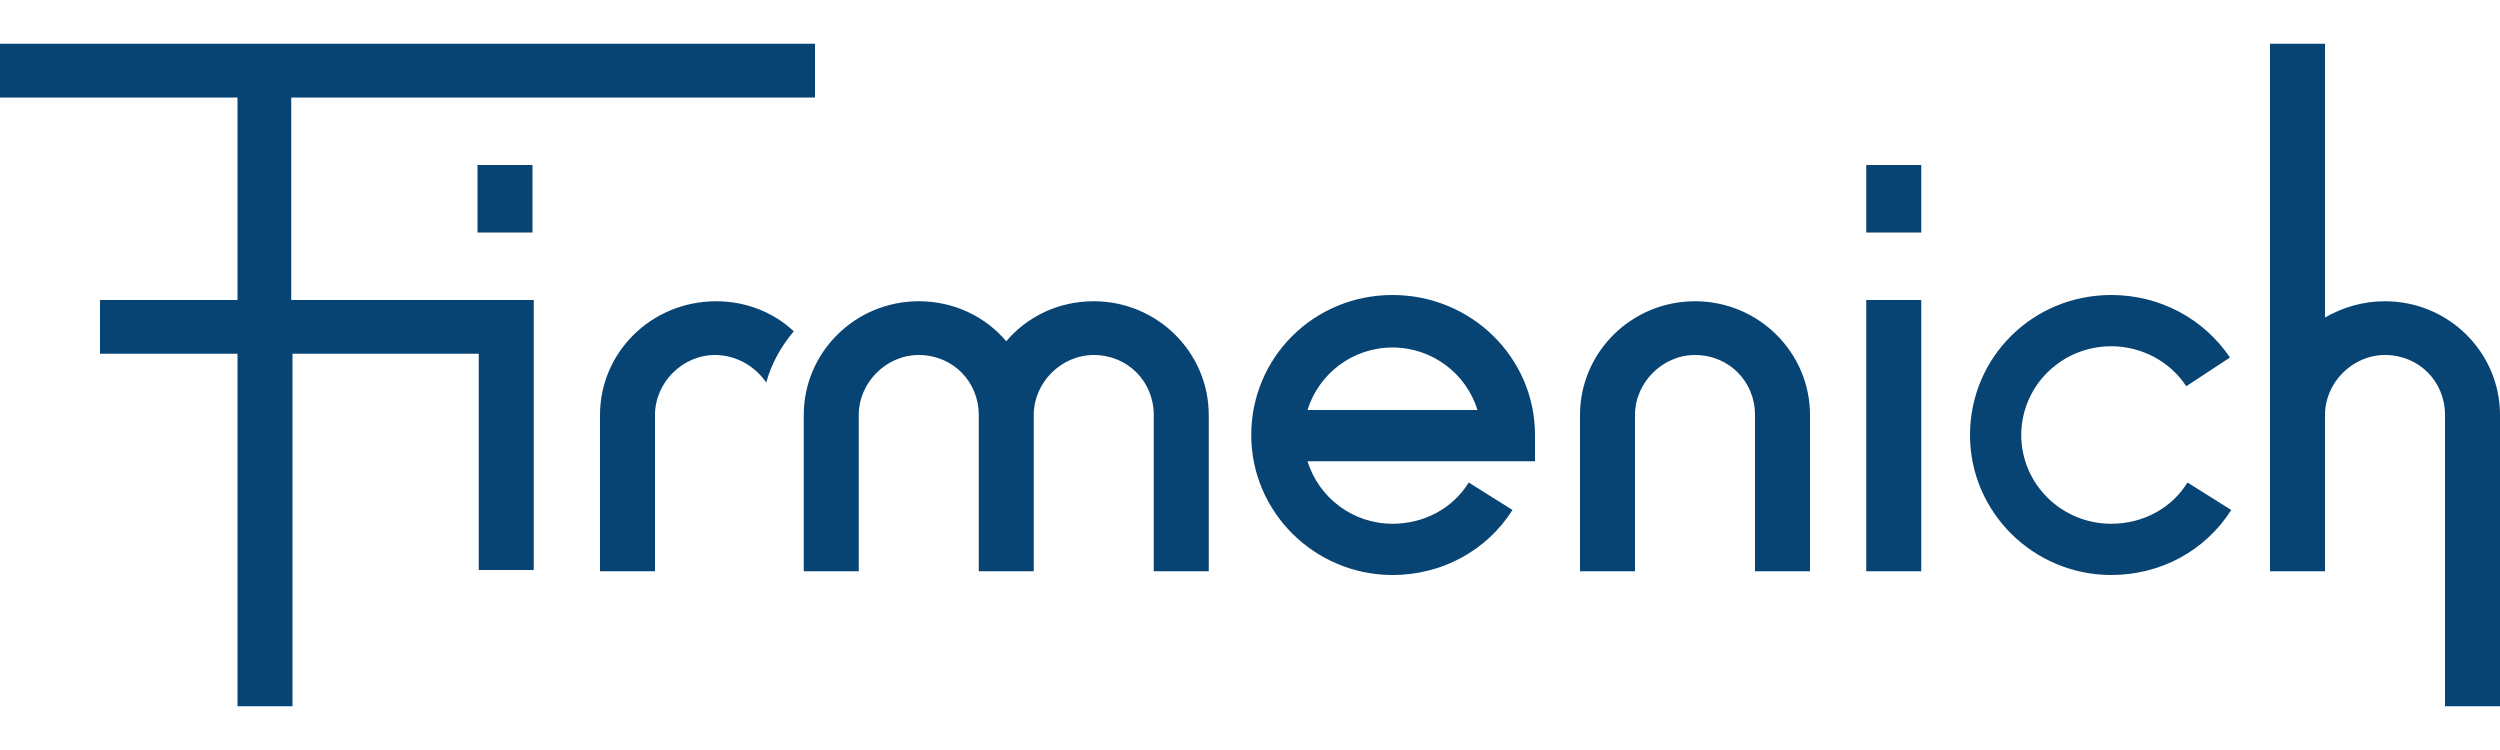 <svg viewBox="0 0 200 60" id="firmenich" xmlns="http://www.w3.org/2000/svg"><path d="M168.9 41.9c-4 0-7.2-3.2-7.2-7.1s3.2-7.1 7.2-7.1c2.4 0 4.7 1.2 6 3.2l3.5-2.3c-2.1-3.1-5.6-5-9.5-5-6.3 0-11.3 5-11.3 11.2S162.7 46 168.9 46c3.9 0 7.5-1.9 9.6-5.2l-3.5-2.2c-1.3 2.1-3.6 3.3-6.1 3.3m-64.3-9.1c.9-2.9 3.6-5 6.8-5 3.2 0 5.9 2.1 6.8 5h-13.6zm6.8-9.2c-6.3 0-11.3 5-11.3 11.2S105.2 46 111.4 46c3.9 0 7.5-1.9 9.6-5.2l-3.5-2.2c-1.3 2.1-3.6 3.3-6.1 3.3-3.2 0-5.9-2.1-6.8-5h18.2v-2.1c0-6.2-5.1-11.2-11.4-11.2m79.4.5c-1.8 0-3.4.5-4.8 1.3V3.5h-4.4v42.2h4.4V33.2c0-2.6 2.2-4.8 4.8-4.8 2.7 0 4.8 2.1 4.8 4.8v23.3h4.4V33.2c0-5-4.1-9.1-9.2-9.1m-55.2 0c-5.1 0-9.2 4.1-9.2 9.1v12.5h4.4V33.2c0-2.6 2.2-4.8 4.8-4.8 2.7 0 4.8 2.1 4.8 4.8v12.5h4.4V33.2c0-5-4.1-9.1-9.2-9.1m-48.1 0c-2.8 0-5.3 1.2-7 3.2-1.7-2-4.2-3.2-7-3.2-5.1 0-9.2 4.1-9.2 9.1v12.5h4.4V33.2c0-2.6 2.2-4.8 4.8-4.8 2.7 0 4.8 2.1 4.8 4.8v12.5h4.4V33.2c0-2.6 2.2-4.8 4.8-4.8 2.7 0 4.8 2.1 4.8 4.8v12.5h4.4V33.2c0-5-4.1-9.1-9.2-9.1M48 33.2v12.5h4.4V33.2c0-2.6 2.2-4.8 4.8-4.8 1.7 0 3.2.9 4.1 2.2.4-1.5 1.2-2.9 2.2-4.1-1.6-1.5-3.8-2.4-6.2-2.4-5.2 0-9.3 4.1-9.3 9.1m101.3-14.6h4.4v-5.4h-4.4v5.4zm-111.1 0h4.4v-5.4h-4.4v5.4zm111.1 27.1h4.4V24h-4.4v21.7zM23.3 24V7.8h41.9V3.5H0v4.3h19V24H8v4.3h11v28.2h4.4V28.3h14.9v17.3h4.4V24H23.3z" fill="#074373"/></svg>